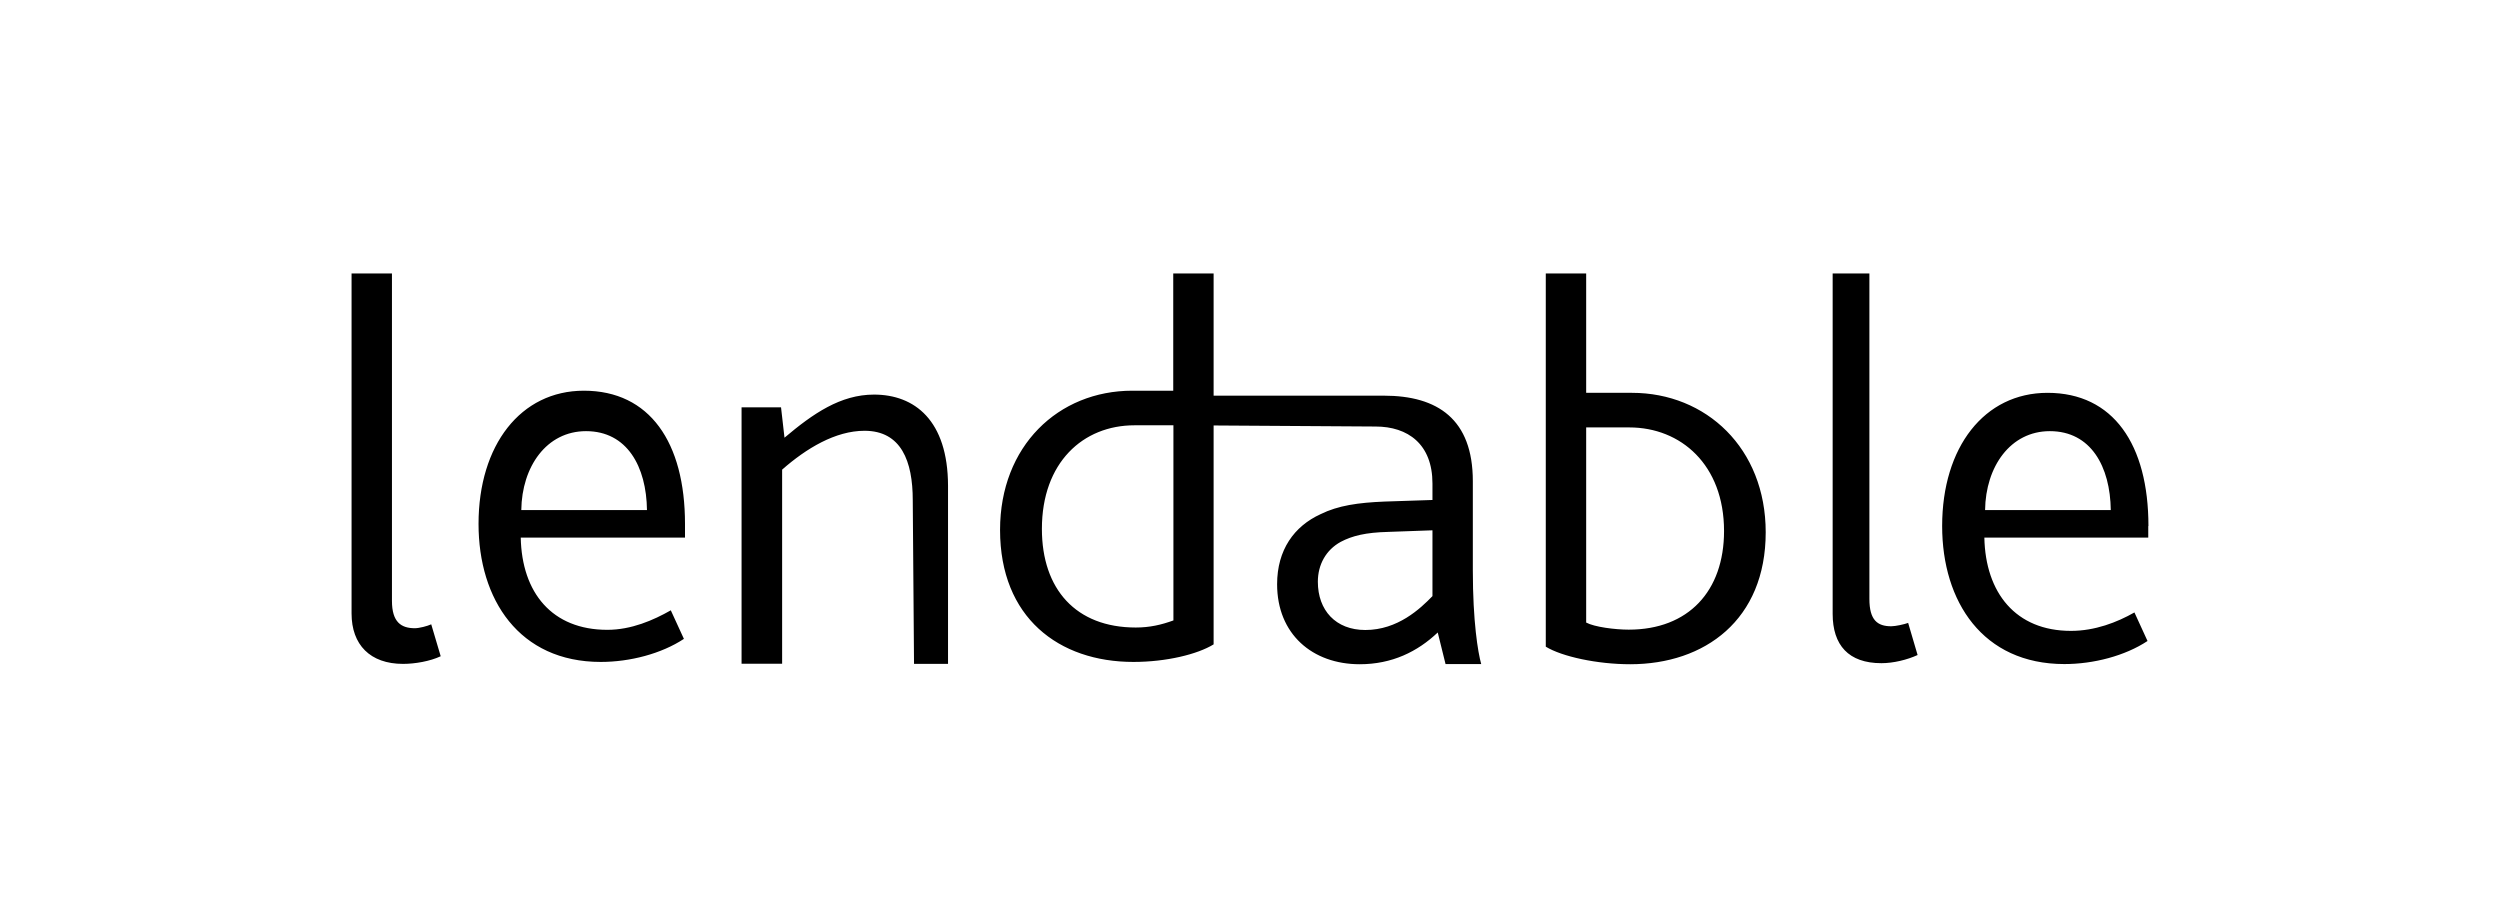 <svg width="128" height="47" viewBox="0 0 128 47" fill="none" xmlns="http://www.w3.org/2000/svg">
<g clip-path="url(#clip0_1000_5121)">
<path d="M83.559 20.113H81.212V14H79.144V33.11C79.973 33.618 81.78 34.009 83.466 34.009C87.284 34.009 90.404 31.738 90.404 27.252C90.404 22.946 87.349 20.113 83.559 20.113ZM83.391 32.238C82.692 32.238 81.631 32.102 81.212 31.875V21.884H83.419C86.055 21.884 88.271 23.791 88.271 27.188C88.271 30.267 86.446 32.238 83.391 32.238ZM110 26.934C110 22.756 108.202 20.113 104.831 20.113C101.599 20.113 99.438 22.892 99.438 26.934C99.438 30.803 101.515 34 105.697 34C107.187 34 108.799 33.582 109.953 32.819L109.283 31.357C108.389 31.866 107.262 32.301 106.032 32.301C103.201 32.301 101.655 30.349 101.599 27.524H109.991V26.934H110ZM101.636 26.116C101.664 23.891 102.931 22.075 104.952 22.075C107.057 22.075 108.044 23.891 108.072 26.116H101.636ZM75.409 24.636C75.409 21.466 73.612 20.258 70.855 20.258H62.137V14H60.07V20.004H57.974C54.183 20.004 51.203 22.837 51.203 27.134C51.203 31.62 54.211 33.891 58.03 33.891C59.716 33.891 61.308 33.501 62.137 32.992V21.784L70.426 21.838C72.084 21.838 73.342 22.738 73.342 24.754V25.599L70.892 25.68C69.542 25.735 68.517 25.88 67.614 26.325C66.263 26.943 65.388 28.151 65.388 29.913C65.388 32.465 67.195 34.009 69.616 34.009C71.274 34.009 72.578 33.364 73.612 32.383L74.012 34H75.838C75.67 33.401 75.409 31.82 75.409 29.213V24.636ZM60.079 31.766C59.455 31.993 58.859 32.129 58.151 32.129C55.087 32.129 53.345 30.167 53.345 27.079C53.345 23.682 55.45 21.775 58.086 21.775H60.079V31.766ZM73.342 30.521C72.718 31.166 71.563 32.256 69.905 32.256C68.387 32.256 67.474 31.248 67.474 29.786C67.474 28.914 67.884 28.16 68.647 27.742C69.234 27.433 69.924 27.261 71.078 27.233L73.342 27.152V30.521ZM21.241 32.165C20.543 32.165 20.068 31.857 20.068 30.767V14H18V31.411C18 33.01 18.95 33.991 20.636 33.991C21.25 33.991 22.023 33.855 22.564 33.6L22.079 31.965C21.884 32.056 21.465 32.165 21.241 32.165ZM29.893 20.004C26.662 20.004 24.501 22.783 24.501 26.825C24.501 30.694 26.578 33.891 30.76 33.891C32.25 33.891 33.861 33.473 35.016 32.71L34.345 31.248C33.451 31.757 32.324 32.247 31.095 32.247C28.264 32.247 26.718 30.349 26.662 27.524H35.072V26.825C35.072 22.647 33.265 20.004 29.893 20.004ZM26.69 26.116C26.718 23.891 27.984 22.075 30.005 22.075C32.11 22.075 33.097 23.891 33.125 26.116H26.69ZM44.749 20.203C43.035 20.203 41.629 21.175 40.166 22.41L39.989 20.857H37.968V33.982H40.045V24.045C41.284 22.956 42.774 22.056 44.264 22.056C46.146 22.056 46.733 23.619 46.733 25.608L46.798 33.991H48.539V24.863C48.53 21.52 46.826 20.203 44.749 20.203ZM96.831 32.065C96.132 32.065 95.713 31.757 95.713 30.667V14H93.832V31.43C93.832 33.028 94.642 33.955 96.328 33.955C96.942 33.955 97.65 33.782 98.181 33.537L97.697 31.893C97.501 31.965 97.054 32.065 96.831 32.065Z" fill="black"/>
</g>
<defs>
<clipPath id="clip0_1000_5121">
<rect width="92" height="20" fill="white" transform="translate(18 14)"/>
</clipPath>
</defs>
</svg>
